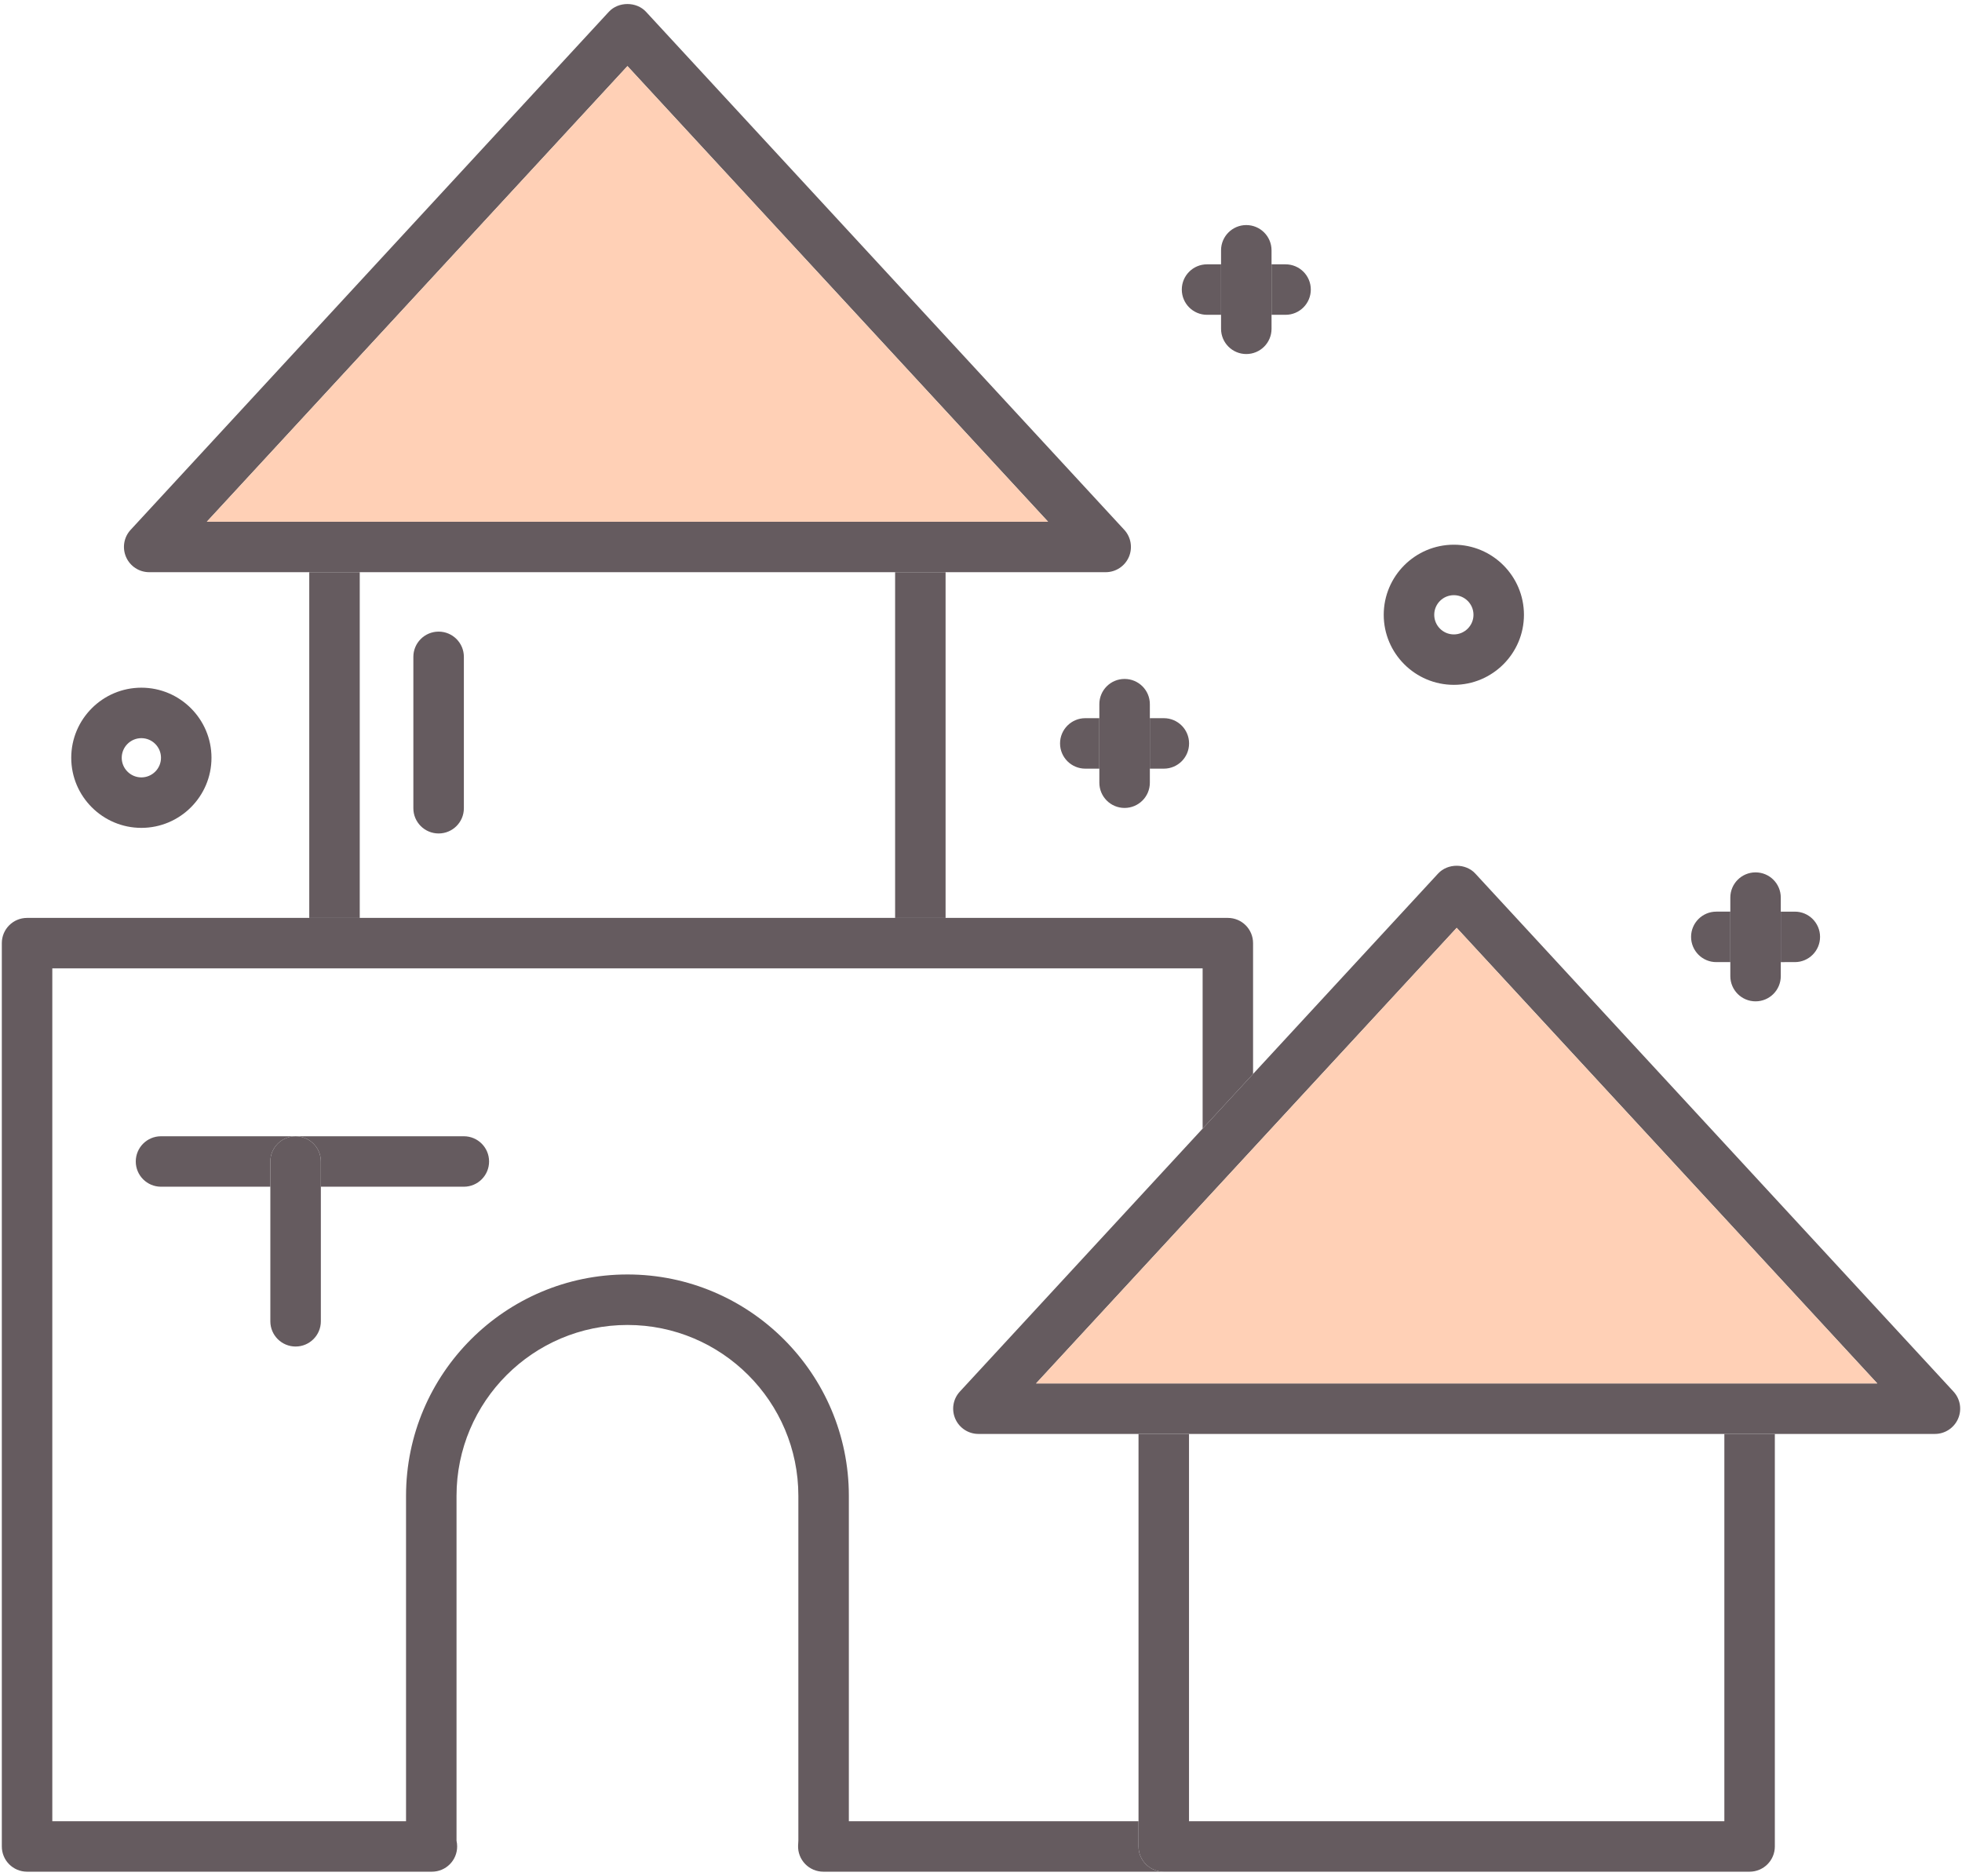 <?xml version="1.0" encoding="utf-8"?>
<!-- Generator: Adobe Illustrator 16.0.0, SVG Export Plug-In . SVG Version: 6.00 Build 0)  -->
<!DOCTYPE svg PUBLIC "-//W3C//DTD SVG 1.1//EN" "http://www.w3.org/Graphics/SVG/1.1/DTD/svg11.dtd">
<svg version="1.1" id="Layer_1" xmlns="http://www.w3.org/2000/svg" xmlns:xlink="http://www.w3.org/1999/xlink" x="0px" y="0px"
	 width="84.136px" height="80.455px" viewBox="0 0 84.136 80.455" enable-background="new 0 0 84.136 80.455" xml:space="preserve">
<g>
	<g>
		<rect x="13.262" y="24.543" fill="#655B5F" width="2.165" height="14.83"/>
		<rect x="38.385" y="24.543" fill="#655B5F" width="2.164" height="14.83"/>
		<path fill="#655B5F" d="M48.823,79.201v-1.082H36.401V64.162c0-5.236-4.26-9.496-9.494-9.496c-5.236,0-9.495,4.26-9.495,9.496
			v13.957H2.243V41.537h49.329v6.873l2.163-2.344v-5.612c0-0.598-0.483-1.082-1.081-1.082H40.549h-2.164H15.427h-2.165H1.16
			c-0.598,0-1.082,0.484-1.082,1.082v38.747c0,0.598,0.484,1.082,1.082,1.082h17.347c0.005,0,0.01,0,0.014,0
			c0.599,0,1.083-0.484,1.083-1.082c0-0.082-0.008-0.16-0.025-0.236c-0.001-0.006-0.001-0.014-0.002-0.02V64.162
			c0-4.043,3.288-7.33,7.331-7.33c4.04,0,7.328,3.287,7.328,7.33v14.783l-0.012,0.221c-0.01,0.293,0.101,0.576,0.304,0.787
			c0.205,0.211,0.485,0.33,0.778,0.33h14.601C49.31,80.283,48.823,79.799,48.823,79.201z"/>
		<path fill="#655B5F" d="M15.427,24.543h22.958h2.164h6.867c0.43,0,0.818-0.255,0.991-0.648c0.172-0.394,0.095-0.854-0.195-1.169
			L27.702,0.505c-0.411-0.443-1.182-0.443-1.592,0L5.602,22.726c-0.292,0.315-0.368,0.775-0.195,1.169
			c0.172,0.394,0.562,0.648,0.991,0.648h6.864H15.427z M26.907,2.835l18.037,19.543H8.87L26.907,2.835z"/>
		<path fill="#655B5F" d="M73.945,61.506v16.613H51.571h-0.583V61.506h-2.165v16.613v1.082c0,0.598,0.486,1.082,1.083,1.082h2.747
			h22.374c0.598,0,1.083-0.484,1.083-1.082V61.506H73.945z"/>
		<path fill="#655B5F" d="M83.771,59.689L63.263,37.468c-0.411-0.444-1.182-0.444-1.592,0l-7.937,8.599l-2.163,2.344l-10.41,11.279
			c-0.292,0.316-0.368,0.773-0.195,1.168c0.172,0.393,0.562,0.648,0.99,0.648h6.867h2.165h22.957h2.165h6.865
			c0.43,0,0.818-0.256,0.991-0.648C84.14,60.463,84.063,60.006,83.771,59.689z M80.503,59.34H44.429l18.038-19.542L80.503,59.34z"/>
		<path fill="#655B5F" d="M12.676,48.738H6.904c-0.598,0-1.082,0.484-1.082,1.082s0.484,1.082,1.082,1.082h4.689V49.82
			C11.593,49.223,12.08,48.738,12.676,48.738z"/>
		<path fill="#655B5F" d="M19.892,48.738h-7.216c0.598,0,1.083,0.484,1.083,1.082v1.082h6.133c0.597,0,1.081-0.484,1.081-1.082
			S20.489,48.738,19.892,48.738z"/>
		<path fill="#655B5F" d="M12.676,48.738c-0.597,0-1.083,0.484-1.083,1.082v1.082v5.773c0,0.598,0.486,1.082,1.083,1.082
			c0.598,0,1.083-0.484,1.083-1.082v-5.773V49.82C13.759,49.223,13.274,48.738,12.676,48.738z"/>
		<path fill="#655B5F" d="M18.81,27.092c-0.599,0-1.084,0.485-1.084,1.082v6.495c0,0.597,0.485,1.081,1.084,1.081
			c0.597,0,1.082-0.484,1.082-1.081v-6.495C19.892,27.577,19.407,27.092,18.81,27.092z"/>
		<path fill="#655B5F" d="M6.062,35.51c1.658,0,3.007-1.349,3.007-3.006c0-1.658-1.349-3.007-3.007-3.007
			c-1.657,0-3.007,1.349-3.007,3.007C3.055,34.161,4.405,35.51,6.062,35.51z M6.062,31.662c0.464,0,0.842,0.378,0.842,0.842
			c0,0.463-0.378,0.841-0.842,0.841c-0.463,0-0.842-0.378-0.842-0.841C5.22,32.04,5.599,31.662,6.062,31.662z"/>
		<path fill="#655B5F" d="M62.345,29.375c1.658,0,3.006-1.349,3.006-3.004c0-1.658-1.348-3.007-3.006-3.007
			s-3.007,1.349-3.007,3.007C59.338,28.026,60.687,29.375,62.345,29.375z M62.345,25.529c0.464,0,0.842,0.377,0.842,0.842
			c0,0.462-0.378,0.841-0.842,0.841c-0.465,0-0.841-0.379-0.841-0.841C61.504,25.906,61.88,25.529,62.345,25.529z"/>
		<path fill="#655B5F" d="M49.909,32.97c0.598,0,1.082-0.484,1.082-1.082s-0.484-1.083-1.082-1.083h-0.601v2.165H49.909z"/>
		<path fill="#655B5F" d="M46.541,30.805c-0.598,0-1.083,0.485-1.083,1.083s0.485,1.082,1.083,1.082h0.602v-2.165H46.541z"/>
		<path fill="#655B5F" d="M47.143,30.204v0.601v2.165v0.602c0,0.599,0.484,1.083,1.082,1.083s1.084-0.484,1.084-1.083V32.97v-2.165
			v-0.601c0-0.599-0.486-1.082-1.084-1.082S47.143,29.605,47.143,30.204z"/>
		<path fill="#655B5F" d="M73.599,41.268h0.603v-2.165h-0.603c-0.597,0-1.081,0.486-1.081,1.082
			C72.518,40.783,73.002,41.268,73.599,41.268z"/>
		<path fill="#655B5F" d="M76.968,41.268c0.598,0,1.081-0.485,1.081-1.083c0-0.596-0.483-1.082-1.081-1.082h-0.603v2.165H76.968z"/>
		<path fill="#655B5F" d="M74.201,41.869c0,0.598,0.485,1.082,1.082,1.082c0.599,0,1.082-0.484,1.082-1.082v-0.602v-2.165v-0.601
			c0-0.599-0.483-1.082-1.082-1.082c-0.597,0-1.082,0.483-1.082,1.082v0.601v2.165V41.869z"/>
		<path fill="#655B5F" d="M51.76,13.503h0.603v-2.165H51.76c-0.597,0-1.081,0.484-1.081,1.082
			C50.679,13.019,51.163,13.503,51.76,13.503z"/>
		<path fill="#655B5F" d="M55.129,13.503c0.598,0,1.082-0.484,1.082-1.083c0-0.598-0.484-1.082-1.082-1.082h-0.602v2.165H55.129z"/>
		<path fill="#655B5F" d="M52.362,14.104c0,0.598,0.485,1.082,1.082,1.082c0.599,0,1.083-0.484,1.083-1.082v-0.601v-2.165v-0.601
			c0-0.598-0.484-1.083-1.083-1.083c-0.597,0-1.082,0.485-1.082,1.083v0.601v2.165V14.104z"/>
	</g>
	<polygon fill="#FFD0B6" points="80.503,59.34 44.429,59.34 62.467,39.798 	"/>
	<polygon fill="#FFD0B6" points="26.907,2.835 44.943,22.378 8.87,22.378 	"/>
</g>
</svg>
